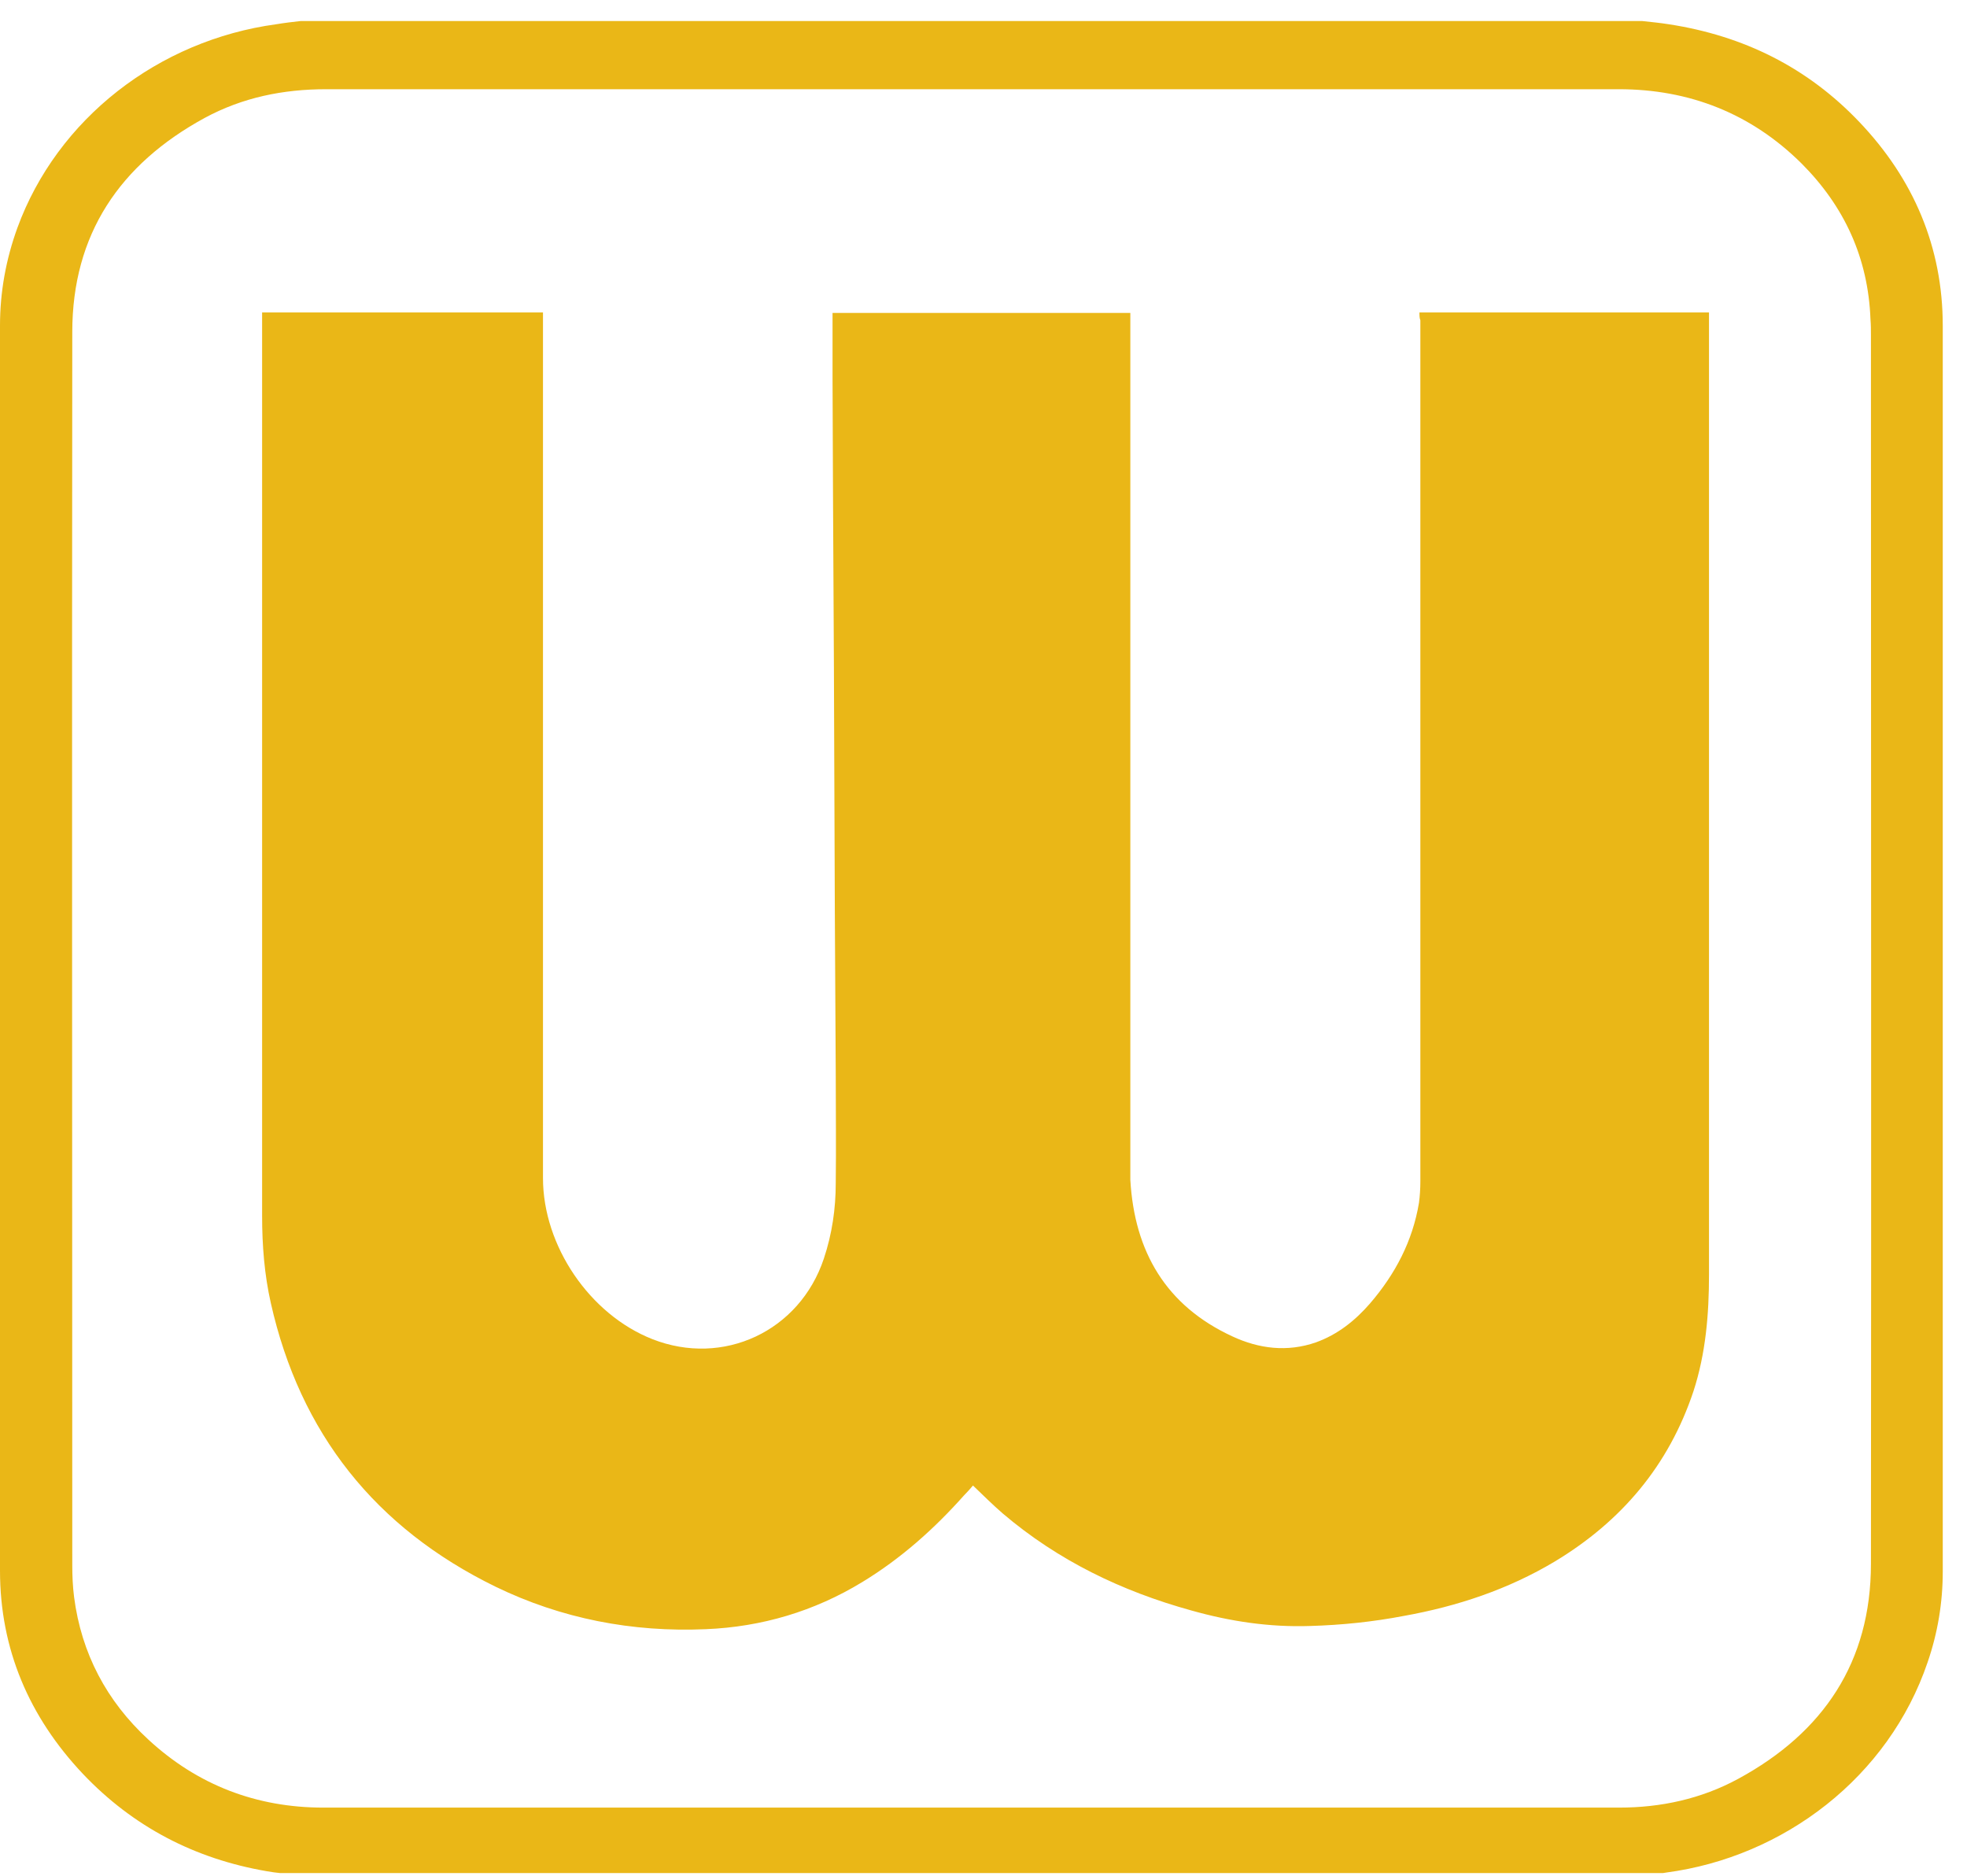 <?xml version="1.0" encoding="utf-8"?>
<!-- Generator: Adobe Illustrator 23.0.4, SVG Export Plug-In . SVG Version: 6.00 Build 0)  -->
<svg version="1.1" id="Warstwa_1" xmlns="http://www.w3.org/2000/svg" xmlns:xlink="http://www.w3.org/1999/xlink" x="0px" y="0px"
	 viewBox="0 0 43 41" style="enable-background:new 0 0 43 41;" xml:space="preserve">
<style type="text/css">
	.st0{clip-path:url(#SVGID_2_);fill:#EAB717;}
	.st1{fill:#EAB717;}
</style>
<g>
	<defs>
		<rect id="SVGID_1_" y="0.46" width="42.47" height="40.48"/>
	</defs>
	<clipPath id="SVGID_2_">
		<use xlink:href="#SVGID_1_"  style="overflow:visible;"/>
	</clipPath>
	<path class="st0" d="M35.9,41c-9.78,0-19.55,0-29.33,0c-0.03-0.01-0.07-0.02-0.1-0.02c-0.21-0.03-0.43-0.04-0.64-0.08
		c-1.57-0.27-2.92-0.97-4.02-2.13C0.64,37.53,0,36.05,0,34.33c0-9.07,0-18.14,0-27.21c0-0.74,0.13-1.45,0.38-2.14
		c0.87-2.38,3.08-4.1,5.66-4.45C6.22,0.5,6.39,0.48,6.57,0.46c9.78,0,19.55,0,29.33,0c0.19,0.02,0.39,0.04,0.58,0.07
		c1.63,0.25,3.03,0.94,4.17,2.14c1.18,1.24,1.82,2.73,1.82,4.45c0,9.08,0,18.15,0,27.23c0,0.68-0.11,1.34-0.33,1.98
		c-0.85,2.51-3.14,4.26-5.72,4.6C36.25,40.96,36.07,40.98,35.9,41 M21.23,39.51c4.72,0,9.44,0,14.16,0c0.92,0,1.8-0.19,2.61-0.63
		c1.86-1.01,2.9-2.55,2.9-4.7c0.01-8.95,0-17.9,0-26.85c0-0.12,0-0.23-0.01-0.35c-0.05-1.34-0.57-2.47-1.51-3.41
		c-1.1-1.09-2.45-1.62-3.99-1.62c-9.42,0-18.84,0-28.26,0c-0.94,0-1.83,0.18-2.66,0.63C2.62,3.59,1.58,5.12,1.58,7.26
		c-0.01,8.98,0,17.97,0,26.95c0,0.23,0.01,0.47,0.04,0.7c0.16,1.23,0.71,2.27,1.62,3.11c1.08,1,2.37,1.49,3.83,1.49
		C11.79,39.51,16.51,39.51,21.23,39.51z"/>
</g>
<path class="st1" d="M31.03,6.83c2.11,0,4.21,0,6.33,0c0,0.05,0,0.09,0,0.13c0,6.97,0,13.93,0,20.9c0,0.86-0.07,1.72-0.34,2.55
	c-0.54,1.62-1.57,2.84-3.03,3.72c-1.02,0.61-2.13,0.98-3.3,1.19c-0.68,0.13-1.36,0.2-2.05,0.22c-0.89,0.03-1.75-0.1-2.6-0.34
	c-1.52-0.42-2.91-1.09-4.12-2.12c-0.22-0.19-0.43-0.4-0.65-0.61c-0.06,0.07-0.13,0.15-0.2,0.22c-0.65,0.73-1.38,1.38-2.22,1.89
	c-1.05,0.64-2.2,0.98-3.42,1.03c-1.61,0.07-3.16-0.23-4.6-0.93c-2.62-1.28-4.27-3.35-4.91-6.2c-0.14-0.62-0.19-1.26-0.19-1.9
	c0-6.53,0-13.07,0-19.6c0-0.05,0-0.1,0-0.15c2.05,0,4.09,0,6.14,0c0,0.06,0,0.12,0,0.17c0,6.25,0,12.5,0,18.75
	c0,1.48,1.02,2.98,2.39,3.52c1.55,0.61,3.22-0.17,3.75-1.76c0.18-0.54,0.26-1.09,0.26-1.65c0.01-0.79,0-1.59,0-2.38
	c-0.01-1.19-0.01-2.38-0.02-3.56c-0.01-1.78-0.01-3.56-0.02-5.33c-0.01-1.27-0.01-2.54-0.02-3.81c0-0.84-0.01-1.69-0.01-2.54
	c0-0.46,0-0.93,0-1.4c2.16,0,4.33,0,6.51,0c0,0.06,0,0.11,0,0.16c0,6.27,0,12.53,0,18.79c0.09,1.57,0.78,2.75,2.23,3.42
	c0.58,0.27,1.2,0.35,1.83,0.13c0.47-0.17,0.85-0.47,1.18-0.85c0.55-0.64,0.93-1.36,1.07-2.2c0.02-0.15,0.03-0.31,0.03-0.47
	c0-6.27,0-12.54,0-18.82C31.03,6.95,31.03,6.9,31.03,6.83"/>
</svg>
